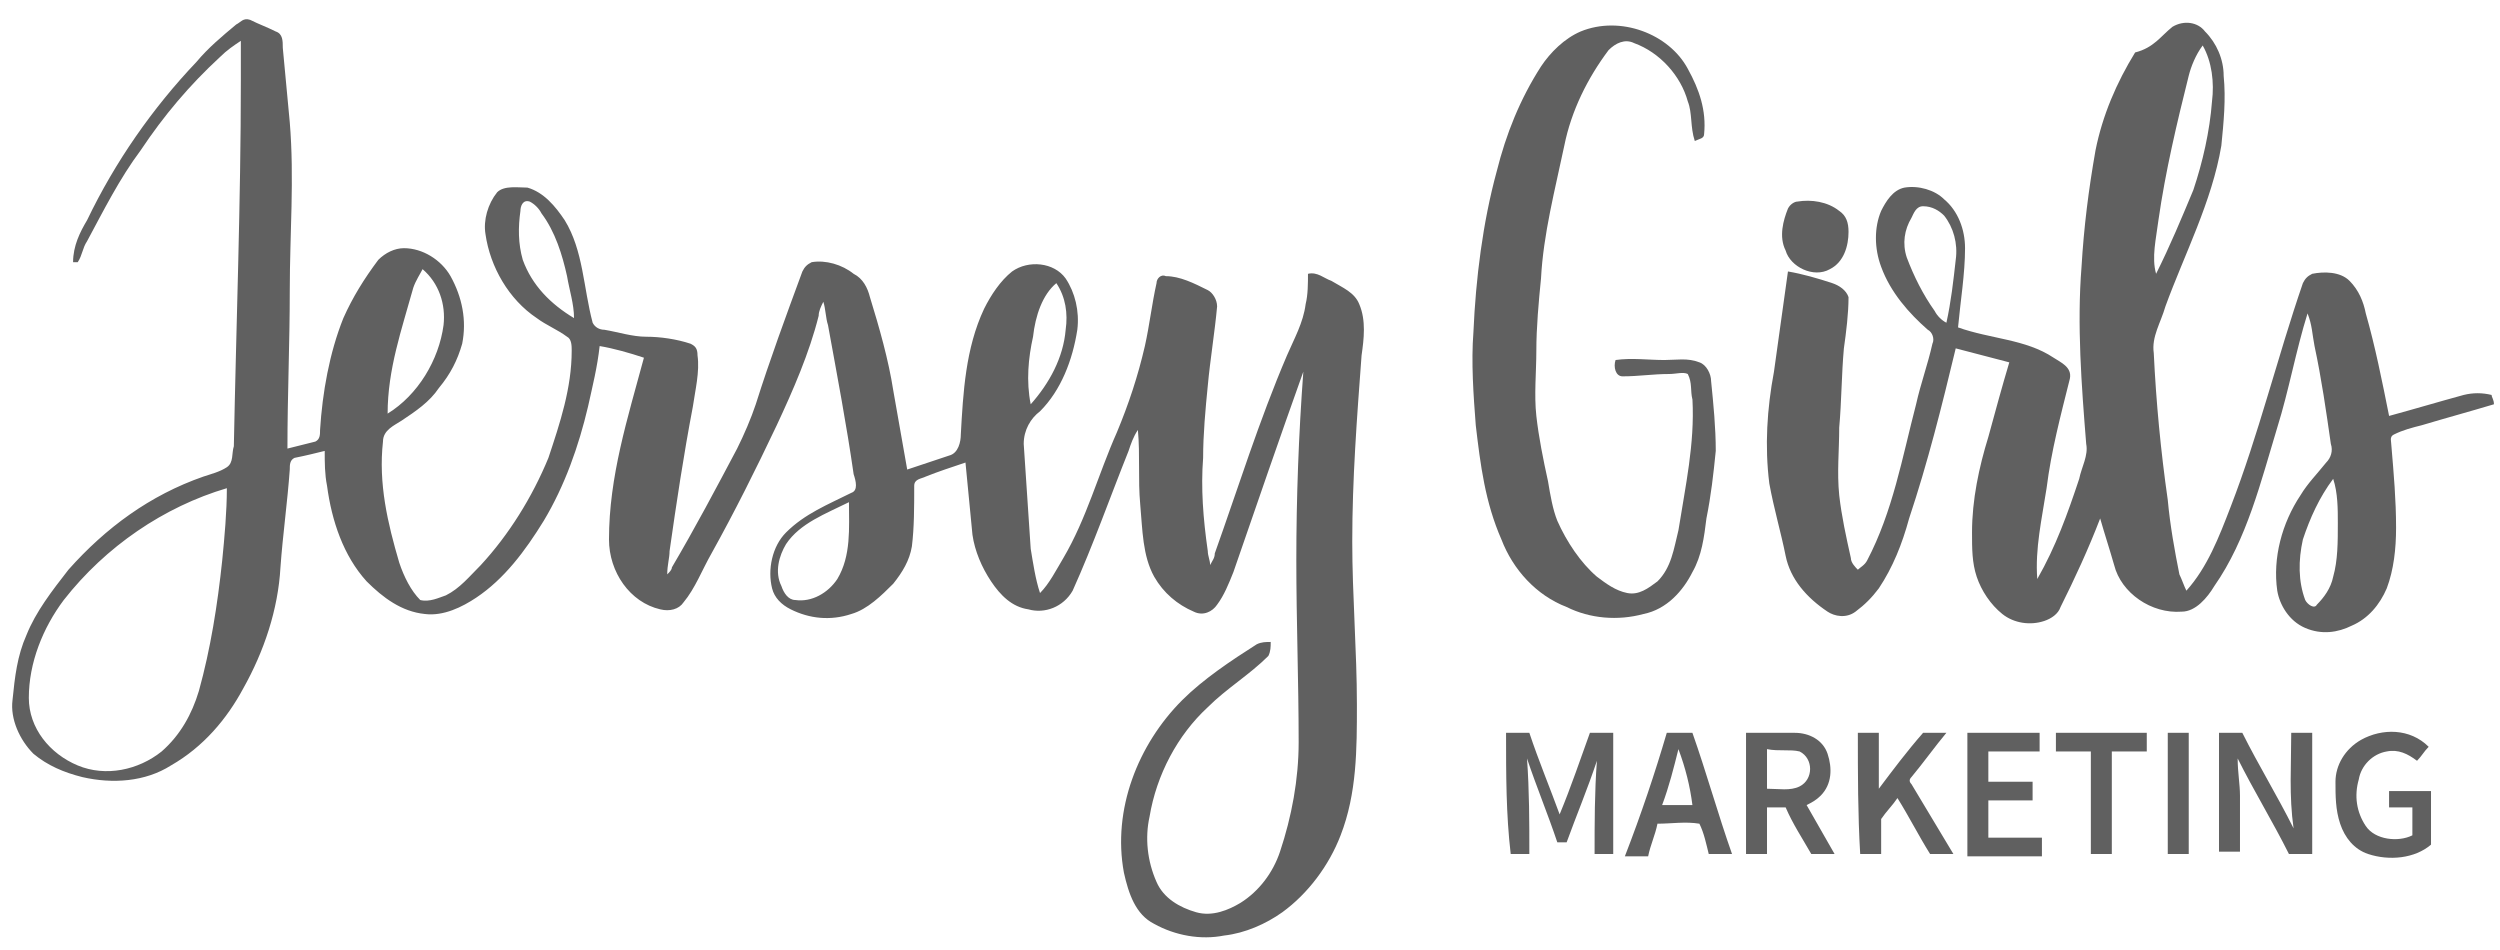 <svg width="121" height="46" viewBox="0 0 121 46" fill="none" xmlns="http://www.w3.org/2000/svg">
<path d="M11.431 1.186C11.657 1.074 11.77 0.848 12.108 0.961C12.559 1.186 12.897 1.299 13.348 1.525C13.687 1.638 13.687 1.976 13.687 2.314C13.799 3.555 13.912 4.682 14.025 5.923C14.251 8.629 14.025 11.336 14.025 14.042C14.025 16.636 13.912 19.117 13.912 21.711C14.363 21.598 14.814 21.485 15.265 21.372C15.491 21.26 15.491 21.034 15.491 20.809C15.604 19.004 15.942 17.087 16.619 15.396C17.07 14.381 17.634 13.479 18.31 12.576C18.649 12.238 19.1 12.012 19.551 12.012C20.453 12.012 21.355 12.576 21.806 13.366C22.37 14.381 22.596 15.508 22.37 16.636C22.145 17.425 21.806 18.102 21.242 18.779C20.791 19.455 20.115 19.907 19.438 20.358C19.1 20.583 18.536 20.809 18.536 21.372C18.31 23.402 18.761 25.32 19.325 27.237C19.551 27.913 19.889 28.59 20.34 29.041C20.791 29.154 21.242 28.928 21.581 28.815C22.257 28.477 22.708 27.913 23.272 27.349C24.625 25.883 25.753 24.079 26.543 22.162C27.106 20.47 27.67 18.779 27.67 16.974C27.67 16.749 27.67 16.41 27.445 16.298C26.994 15.96 26.43 15.734 25.979 15.396C24.625 14.493 23.723 12.915 23.498 11.336C23.385 10.659 23.61 9.87 24.062 9.306C24.4 8.968 25.076 9.08 25.528 9.08C26.317 9.306 26.881 9.983 27.332 10.659C28.234 12.125 28.234 13.93 28.685 15.621C28.798 15.847 29.023 15.96 29.249 15.96C29.926 16.072 30.602 16.298 31.279 16.298C31.956 16.298 32.745 16.411 33.422 16.636C33.647 16.749 33.76 16.862 33.76 17.2C33.873 17.989 33.647 18.892 33.534 19.681C33.083 22.049 32.745 24.305 32.407 26.673C32.407 27.011 32.294 27.349 32.294 27.8C32.407 27.688 32.519 27.575 32.519 27.462C33.647 25.545 34.662 23.628 35.677 21.711C36.015 21.034 36.354 20.245 36.579 19.568C37.256 17.425 38.045 15.283 38.835 13.14C38.947 12.915 39.06 12.802 39.286 12.689C39.962 12.576 40.752 12.802 41.316 13.253C41.767 13.479 41.992 13.93 42.105 14.381C42.556 15.847 43.007 17.425 43.233 18.892C43.458 20.132 43.684 21.485 43.909 22.726C44.586 22.5 45.263 22.275 45.939 22.049C46.39 21.936 46.503 21.372 46.503 21.034C46.616 19.004 46.729 16.862 47.631 14.944C47.969 14.268 48.42 13.591 48.984 13.14C49.773 12.576 51.014 12.689 51.578 13.479C52.029 14.155 52.254 15.057 52.142 15.96C51.916 17.425 51.352 18.892 50.337 19.907C49.886 20.245 49.548 20.809 49.548 21.485C49.661 23.177 49.773 24.868 49.886 26.56C49.999 27.237 50.112 28.026 50.337 28.703C50.788 28.252 51.127 27.575 51.465 27.011C52.593 25.094 53.157 22.951 54.059 20.921C54.623 19.568 55.074 18.215 55.412 16.749C55.638 15.734 55.75 14.719 55.976 13.704C55.976 13.479 56.201 13.253 56.427 13.366C57.103 13.366 57.78 13.704 58.457 14.042C58.682 14.155 58.908 14.493 58.908 14.832C58.795 16.072 58.57 17.425 58.457 18.666C58.344 19.794 58.231 21.034 58.231 22.162C58.118 23.628 58.231 25.094 58.457 26.673C58.457 26.898 58.57 27.124 58.57 27.349C58.682 27.124 58.795 27.011 58.795 26.785C59.923 23.628 60.938 20.358 62.291 17.2C62.629 16.411 63.08 15.621 63.193 14.719C63.306 14.268 63.306 13.704 63.306 13.253C63.757 13.14 64.095 13.479 64.434 13.591C64.998 13.93 65.561 14.155 65.787 14.719C66.125 15.508 66.013 16.411 65.9 17.2C65.674 20.245 65.449 23.177 65.449 26.222C65.449 28.815 65.674 31.522 65.674 34.116C65.674 36.258 65.674 38.401 64.885 40.431C64.321 41.897 63.306 43.25 62.066 44.152C61.276 44.716 60.261 45.167 59.246 45.28C58.118 45.505 56.878 45.28 55.863 44.716C54.961 44.265 54.623 43.25 54.397 42.235C53.833 39.19 55.074 36.033 57.216 33.89C58.231 32.875 59.584 31.973 60.825 31.184C61.051 31.071 61.276 31.071 61.502 31.071C61.502 31.296 61.502 31.522 61.389 31.747C60.487 32.65 59.359 33.326 58.457 34.228C56.991 35.582 55.976 37.499 55.638 39.529C55.412 40.544 55.525 41.671 55.976 42.686C56.314 43.476 57.104 43.927 57.893 44.152C58.682 44.378 59.472 44.039 60.035 43.701C60.938 43.137 61.614 42.235 61.953 41.22C62.517 39.529 62.855 37.724 62.855 35.92C62.855 32.988 62.742 30.056 62.742 27.124C62.742 24.079 62.855 21.034 63.081 17.989C61.953 21.147 60.825 24.417 59.697 27.688C59.472 28.252 59.246 28.815 58.908 29.267C58.682 29.605 58.231 29.83 57.78 29.605C56.991 29.267 56.314 28.703 55.863 27.913C55.299 26.898 55.299 25.658 55.187 24.417C55.074 23.177 55.187 22.049 55.074 20.809C54.848 21.147 54.735 21.485 54.623 21.824C53.72 24.079 52.931 26.334 51.916 28.59C51.465 29.379 50.563 29.718 49.773 29.492C48.984 29.379 48.42 28.815 47.969 28.139C47.518 27.462 47.18 26.673 47.067 25.883C46.954 24.756 46.841 23.515 46.729 22.387C46.052 22.613 45.375 22.838 44.812 23.064C44.586 23.177 44.248 23.177 44.248 23.515C44.248 24.53 44.248 25.545 44.135 26.447C44.022 27.124 43.684 27.688 43.233 28.252C42.669 28.815 41.992 29.492 41.203 29.718C40.188 30.056 39.173 29.943 38.271 29.492C37.82 29.267 37.481 28.928 37.369 28.477C37.143 27.575 37.369 26.447 38.045 25.771C38.947 24.868 40.075 24.417 41.203 23.854C41.541 23.741 41.428 23.29 41.316 22.951C40.977 20.583 40.526 18.215 40.075 15.734C39.962 15.396 39.962 14.944 39.849 14.606C39.737 14.832 39.624 15.057 39.624 15.283C39.173 17.087 38.383 18.892 37.594 20.583C36.579 22.726 35.564 24.756 34.437 26.785C33.985 27.575 33.647 28.477 33.083 29.154C32.858 29.492 32.407 29.605 31.956 29.492C30.489 29.154 29.475 27.688 29.475 26.109C29.475 23.064 30.377 20.245 31.166 17.313C30.489 17.087 29.7 16.862 29.023 16.749C28.911 17.764 28.685 18.666 28.46 19.681C28.009 21.598 27.332 23.515 26.317 25.207C25.415 26.673 24.4 28.026 23.047 28.928C22.37 29.379 21.468 29.83 20.566 29.718C19.438 29.605 18.536 28.928 17.746 28.139C16.619 26.898 16.055 25.207 15.829 23.515C15.716 22.951 15.716 22.387 15.716 21.824C15.265 21.936 14.814 22.049 14.251 22.162C14.025 22.275 14.025 22.5 14.025 22.726C13.912 24.305 13.687 25.883 13.574 27.462C13.461 29.492 12.784 31.522 11.77 33.326C10.98 34.792 9.852 36.145 8.274 37.048C7.033 37.837 5.454 37.95 3.988 37.612C3.086 37.386 2.297 37.048 1.62 36.484C0.944 35.807 0.492 34.792 0.605 33.89C0.718 32.762 0.831 31.747 1.282 30.733C1.733 29.605 2.522 28.59 3.312 27.575C5.116 25.545 7.259 23.966 9.852 23.064C10.191 22.951 10.642 22.838 10.98 22.613C11.318 22.387 11.206 21.936 11.318 21.598C11.431 15.734 11.657 9.757 11.657 3.893C11.657 3.216 11.657 2.54 11.657 1.976C11.318 2.201 10.98 2.427 10.642 2.765C9.176 4.118 7.935 5.585 6.808 7.276C5.793 8.629 5.003 10.208 4.214 11.674C3.988 12.012 3.988 12.351 3.763 12.689C3.65 12.689 3.537 12.689 3.537 12.689C3.537 11.9 3.876 11.223 4.214 10.659C5.567 7.84 7.371 5.246 9.514 2.991C10.078 2.314 10.755 1.75 11.431 1.186ZM25.189 10.208C25.076 10.998 25.076 11.787 25.302 12.576C25.753 13.817 26.655 14.719 27.783 15.396C27.783 14.719 27.558 14.042 27.445 13.366C27.219 12.351 26.881 11.223 26.204 10.321C26.091 10.095 25.866 9.87 25.64 9.757C25.302 9.644 25.189 9.983 25.189 10.208ZM20.002 13.93C19.438 15.96 18.761 17.877 18.761 20.019C20.227 19.117 21.242 17.425 21.468 15.734C21.581 14.719 21.242 13.704 20.453 13.027C20.34 13.253 20.115 13.591 20.002 13.93ZM49.999 16.298C49.773 17.313 49.661 18.441 49.886 19.568C50.788 18.553 51.465 17.313 51.578 15.96C51.691 15.17 51.578 14.381 51.127 13.704C50.45 14.268 50.112 15.283 49.999 16.298ZM3.086 29.041C2.071 30.394 1.395 32.086 1.395 33.777C1.395 35.243 2.409 36.484 3.763 37.048C5.116 37.612 6.695 37.273 7.823 36.371C8.725 35.582 9.289 34.567 9.627 33.439C10.191 31.409 10.529 29.267 10.755 27.124C10.867 25.996 10.98 24.756 10.98 23.628C7.935 24.53 5.116 26.447 3.086 29.041ZM38.045 26.334C37.707 26.898 37.481 27.688 37.82 28.364C37.932 28.703 38.158 29.041 38.496 29.041C39.286 29.154 40.075 28.703 40.526 28.026C41.203 26.898 41.09 25.545 41.09 24.305C39.962 24.868 38.722 25.32 38.045 26.334Z" fill="#606060"/>
<path d="M105.144 1.299C105.708 0.96 106.385 1.073 106.723 1.524C107.287 2.088 107.625 2.877 107.625 3.667C107.738 4.794 107.625 5.922 107.513 7.05C107.061 9.756 105.708 12.35 104.806 14.831C104.581 15.62 104.129 16.297 104.242 17.087C104.355 19.455 104.58 21.823 104.919 24.191C105.032 25.431 105.257 26.672 105.483 27.8C105.595 28.025 105.708 28.364 105.821 28.589C106.836 27.462 107.4 25.995 107.964 24.529C109.317 21.034 110.219 17.312 111.46 13.703C111.572 13.478 111.685 13.365 111.911 13.252C112.474 13.139 113.264 13.139 113.715 13.591C114.166 14.042 114.392 14.605 114.504 15.169C114.955 16.748 115.294 18.44 115.632 20.131C116.873 19.793 118 19.455 119.241 19.116C119.692 19.004 120.143 19.004 120.594 19.116C120.594 19.229 120.707 19.342 120.707 19.567C119.579 19.906 118.339 20.244 117.211 20.582C116.76 20.695 116.309 20.808 115.858 21.034C115.632 21.146 115.745 21.372 115.745 21.597C115.858 22.951 115.97 24.191 115.97 25.544C115.97 26.559 115.858 27.574 115.519 28.476C115.181 29.266 114.617 29.942 113.828 30.281C113.151 30.619 112.362 30.732 111.572 30.393C110.783 30.055 110.332 29.266 110.219 28.589C109.993 27.01 110.445 25.319 111.347 23.965C111.685 23.402 112.136 22.951 112.587 22.387C112.813 22.161 112.926 21.823 112.813 21.485C112.587 19.906 112.362 18.327 112.023 16.748C111.911 16.184 111.911 15.733 111.685 15.169C111.121 16.974 110.783 18.891 110.219 20.695C109.43 23.289 108.753 26.108 107.174 28.364C106.836 28.927 106.272 29.604 105.595 29.604C104.129 29.717 102.663 28.702 102.325 27.349C102.099 26.559 101.874 25.883 101.648 25.093C101.085 26.559 100.408 28.025 99.731 29.378C99.619 29.717 99.28 29.942 98.942 30.055C98.265 30.281 97.476 30.168 96.912 29.717C96.348 29.266 95.897 28.589 95.672 27.913C95.446 27.236 95.446 26.559 95.446 25.77C95.446 24.191 95.784 22.612 96.236 21.146C96.574 19.906 96.912 18.665 97.25 17.538C96.348 17.312 95.559 17.087 94.657 16.861C93.98 19.68 93.303 22.387 92.401 25.093C92.063 26.334 91.612 27.461 90.935 28.476C90.597 28.927 90.258 29.266 89.807 29.604C89.356 29.942 88.793 29.83 88.454 29.604C87.439 28.927 86.65 28.025 86.424 26.898C86.199 25.77 85.861 24.642 85.635 23.402C85.409 21.597 85.522 19.793 85.86 17.989C86.086 16.41 86.311 14.718 86.537 13.139C87.214 13.252 88.003 13.478 88.68 13.703C89.018 13.816 89.356 14.042 89.469 14.38C89.469 15.169 89.356 16.072 89.244 16.861C89.131 18.101 89.131 19.455 89.018 20.695C89.018 21.823 88.905 22.838 89.018 23.965C89.131 24.98 89.356 25.995 89.582 27.01C89.582 27.236 89.807 27.461 89.92 27.574C90.033 27.461 90.258 27.349 90.371 27.123C91.612 24.755 92.063 22.161 92.739 19.567C92.965 18.552 93.303 17.65 93.529 16.635C93.642 16.41 93.529 16.072 93.303 15.959C92.401 15.169 91.499 14.154 91.048 12.914C90.71 12.012 90.71 10.997 91.048 10.207C91.273 9.756 91.612 9.192 92.176 9.08C92.852 8.967 93.642 9.192 94.093 9.644C94.769 10.207 95.108 11.11 95.108 12.012C95.108 13.252 94.882 14.605 94.769 15.846C96.348 16.41 98.04 16.41 99.393 17.312C99.731 17.538 100.295 17.763 100.182 18.327C99.731 20.131 99.28 21.823 99.055 23.627C98.829 25.093 98.491 26.559 98.604 28.025C99.506 26.447 100.07 24.868 100.633 23.176C100.746 22.612 101.085 22.048 100.972 21.485C100.746 18.665 100.521 15.733 100.746 12.914C100.859 10.997 101.085 9.192 101.423 7.275C101.761 5.584 102.438 4.005 103.34 2.539C104.242 2.313 104.58 1.75 105.144 1.299ZM105.934 3.667C105.37 5.922 104.806 8.29 104.468 10.659C104.355 11.561 104.129 12.463 104.355 13.252C105.032 11.899 105.595 10.546 106.159 9.193C106.61 7.839 106.949 6.373 107.061 4.907C107.174 4.005 107.061 2.99 106.61 2.201C106.272 2.652 106.047 3.216 105.934 3.667ZM93.078 9.982C92.74 9.982 92.627 10.32 92.514 10.546C92.176 11.11 92.063 11.786 92.288 12.463C92.627 13.365 93.078 14.267 93.642 15.057C93.754 15.282 93.98 15.508 94.206 15.62C94.431 14.605 94.544 13.591 94.657 12.576C94.769 11.786 94.544 10.997 94.093 10.433C93.867 10.207 93.529 9.982 93.078 9.982ZM111.46 26.108C111.234 27.123 111.234 28.138 111.572 29.04C111.685 29.266 112.023 29.491 112.136 29.266C112.474 28.927 112.813 28.476 112.926 27.913C113.151 27.123 113.151 26.221 113.151 25.319C113.151 24.642 113.151 23.853 112.926 23.176C112.249 24.078 111.798 25.093 111.46 26.108Z" fill="#606060"/>
<path d="M76.502 1.524C78.419 0.735 80.787 1.637 81.689 3.329C82.253 4.344 82.591 5.359 82.479 6.486C82.479 6.712 82.253 6.712 82.028 6.825C81.802 6.148 81.915 5.471 81.689 4.907C81.351 3.667 80.336 2.539 79.096 2.088C78.644 1.863 78.193 2.088 77.855 2.426C76.84 3.78 76.051 5.359 75.712 7.05C75.261 9.193 74.697 11.335 74.585 13.478C74.472 14.606 74.359 15.846 74.359 16.974C74.359 17.989 74.246 19.117 74.359 20.132C74.472 21.146 74.698 22.274 74.923 23.289C75.036 23.966 75.149 24.642 75.374 25.206C75.825 26.221 76.502 27.236 77.291 27.913C77.742 28.251 78.193 28.589 78.757 28.702C79.321 28.815 79.772 28.477 80.223 28.138C80.9 27.462 81.013 26.559 81.238 25.657C81.576 23.515 82.028 21.485 81.915 19.342C81.802 18.891 81.915 18.553 81.689 18.102C81.464 17.989 81.125 18.102 80.787 18.102C79.998 18.102 79.321 18.215 78.532 18.215C78.193 18.215 78.081 17.763 78.193 17.425C78.983 17.312 79.772 17.425 80.562 17.425C81.125 17.425 81.689 17.312 82.253 17.538C82.591 17.651 82.817 18.102 82.817 18.44C82.93 19.568 83.043 20.695 83.043 21.823C82.93 22.951 82.817 23.966 82.591 25.093C82.479 25.996 82.366 26.898 81.915 27.687C81.464 28.589 80.674 29.492 79.547 29.717C78.306 30.055 76.953 29.943 75.825 29.379C74.359 28.815 73.231 27.575 72.668 26.108C71.878 24.304 71.653 22.5 71.427 20.583C71.314 19.117 71.201 17.538 71.314 16.072C71.427 13.478 71.765 10.772 72.442 8.291C72.893 6.486 73.57 4.795 74.585 3.216C75.036 2.539 75.713 1.863 76.502 1.524Z" fill="#606060"/>
<path d="M86.988 9.757C87.665 9.644 88.454 9.757 89.018 10.208C89.357 10.434 89.469 10.772 89.469 11.223C89.469 11.9 89.244 12.689 88.567 13.027C87.778 13.478 86.65 12.915 86.424 12.125C86.086 11.449 86.312 10.659 86.537 10.095C86.65 9.87 86.876 9.757 86.988 9.757Z" fill="#606060"/>
<path d="M114.278 35.807C115.293 35.243 116.646 35.243 117.548 36.145C117.322 36.37 117.21 36.596 116.984 36.822C116.533 36.483 116.082 36.258 115.518 36.371C114.842 36.483 114.278 37.047 114.165 37.724C113.939 38.513 114.052 39.303 114.503 39.979C114.954 40.656 116.082 40.769 116.759 40.43C116.759 39.979 116.759 39.528 116.759 39.077C116.42 39.077 115.969 39.077 115.631 39.077C115.631 38.852 115.631 38.513 115.631 38.288C116.308 38.288 116.984 38.288 117.661 38.288C117.661 39.19 117.661 40.092 117.661 40.881C116.871 41.558 115.631 41.671 114.616 41.333C113.939 41.107 113.488 40.543 113.263 39.867C113.037 39.19 113.037 38.513 113.037 37.837C113.037 37.047 113.488 36.258 114.278 35.807Z" fill="#606060"/>
<path d="M72.893 35.468C73.231 35.468 73.682 35.468 74.02 35.468C74.471 36.822 75.035 38.175 75.486 39.416C76.05 38.062 76.501 36.709 76.952 35.468C77.291 35.468 77.742 35.468 78.08 35.468C78.08 37.386 78.08 39.416 78.08 41.333C77.742 41.333 77.403 41.333 77.178 41.333C77.178 39.867 77.178 38.288 77.291 36.822C76.84 38.175 76.276 39.528 75.825 40.769C75.712 40.769 75.486 40.769 75.374 40.769C74.922 39.416 74.359 38.062 73.907 36.709C74.02 38.288 74.02 39.754 74.02 41.333C73.682 41.333 73.344 41.333 73.118 41.333C72.893 39.416 72.893 37.498 72.893 35.468Z" fill="#606060"/>
<path d="M80.672 35.469C81.124 35.469 81.462 35.469 81.913 35.469C82.59 37.386 83.153 39.416 83.83 41.333C83.492 41.333 83.041 41.333 82.703 41.333C82.59 40.882 82.477 40.318 82.251 39.867C81.575 39.754 80.898 39.867 80.221 39.867C80.109 40.431 79.883 40.882 79.77 41.446C79.432 41.446 79.094 41.446 78.643 41.446C79.432 39.416 80.109 37.386 80.672 35.469ZM81.236 36.258C81.011 37.16 80.785 38.062 80.447 38.965C80.898 38.965 81.462 38.965 81.913 38.965C81.8 38.062 81.575 37.16 81.236 36.258Z" fill="#606060"/>
<path d="M84.508 35.469C85.297 35.469 86.087 35.469 86.876 35.469C87.553 35.469 88.229 35.807 88.455 36.484C88.68 37.16 88.68 37.95 88.116 38.514C87.891 38.739 87.665 38.852 87.44 38.965C87.891 39.754 88.342 40.544 88.793 41.333C88.455 41.333 88.004 41.333 87.665 41.333C87.214 40.544 86.763 39.867 86.425 39.077C86.087 39.077 85.861 39.077 85.523 39.077C85.523 39.867 85.523 40.544 85.523 41.333C85.184 41.333 84.846 41.333 84.508 41.333C84.508 39.416 84.508 37.499 84.508 35.469ZM85.523 36.258C85.523 36.935 85.523 37.611 85.523 38.175C86.087 38.175 86.65 38.288 87.102 38.062C87.778 37.724 87.778 36.709 87.102 36.371C86.65 36.258 86.087 36.371 85.523 36.258Z" fill="#606060"/>
<path d="M89.92 35.468C90.258 35.468 90.597 35.468 90.935 35.468C90.935 36.371 90.935 37.273 90.935 38.175C91.612 37.273 92.288 36.371 93.078 35.468C93.416 35.468 93.867 35.468 94.205 35.468C93.641 36.145 93.078 36.935 92.514 37.611C92.401 37.724 92.401 37.837 92.514 37.95C93.19 39.077 93.867 40.205 94.544 41.333C94.205 41.333 93.754 41.333 93.416 41.333C92.852 40.431 92.401 39.528 91.837 38.626C91.612 38.964 91.273 39.303 91.048 39.641C91.048 40.205 91.048 40.769 91.048 41.333C90.709 41.333 90.371 41.333 90.033 41.333C89.92 39.416 89.92 37.498 89.92 35.468Z" fill="#606060"/>
<path d="M95.221 35.468C96.348 35.468 97.589 35.468 98.717 35.468C98.717 35.807 98.717 36.032 98.717 36.371C97.927 36.371 97.025 36.371 96.236 36.371C96.236 36.822 96.236 37.386 96.236 37.837C96.912 37.837 97.702 37.837 98.378 37.837C98.378 38.062 98.378 38.401 98.378 38.739C97.702 38.739 96.912 38.739 96.236 38.739C96.236 39.303 96.236 39.867 96.236 40.543C97.138 40.543 97.927 40.543 98.829 40.543C98.829 40.882 98.829 41.107 98.829 41.445C97.589 41.445 96.461 41.445 95.221 41.445C95.221 39.416 95.221 37.498 95.221 35.468Z" fill="#606060"/>
<path d="M99.506 35.468C100.972 35.468 102.438 35.468 103.904 35.468C103.904 35.807 103.904 36.032 103.904 36.371C103.34 36.371 102.776 36.371 102.212 36.371C102.212 38.062 102.212 39.754 102.212 41.333C101.874 41.333 101.536 41.333 101.197 41.333C101.197 39.641 101.197 37.95 101.197 36.371C100.634 36.371 100.07 36.371 99.506 36.371C99.506 36.032 99.506 35.807 99.506 35.468Z" fill="#606060"/>
<path d="M104.92 35.468C105.258 35.468 105.597 35.468 105.935 35.468C105.935 37.386 105.935 39.416 105.935 41.333C105.597 41.333 105.258 41.333 104.92 41.333C104.92 39.416 104.92 37.498 104.92 35.468Z" fill="#606060"/>
<path d="M107.4 35.468C107.739 35.468 108.077 35.468 108.528 35.468C109.318 37.047 110.22 38.513 111.009 40.092C110.784 38.513 110.896 37.047 110.896 35.468C111.235 35.468 111.573 35.468 111.911 35.468C111.911 37.386 111.911 39.416 111.911 41.333C111.573 41.333 111.235 41.333 110.784 41.333C109.994 39.754 109.092 38.288 108.303 36.709C108.303 37.386 108.415 37.95 108.415 38.513C108.415 39.416 108.415 40.318 108.415 41.22C108.077 41.22 107.739 41.22 107.4 41.22C107.4 39.416 107.4 37.498 107.4 35.468Z" fill="#606060"/>
</svg>
